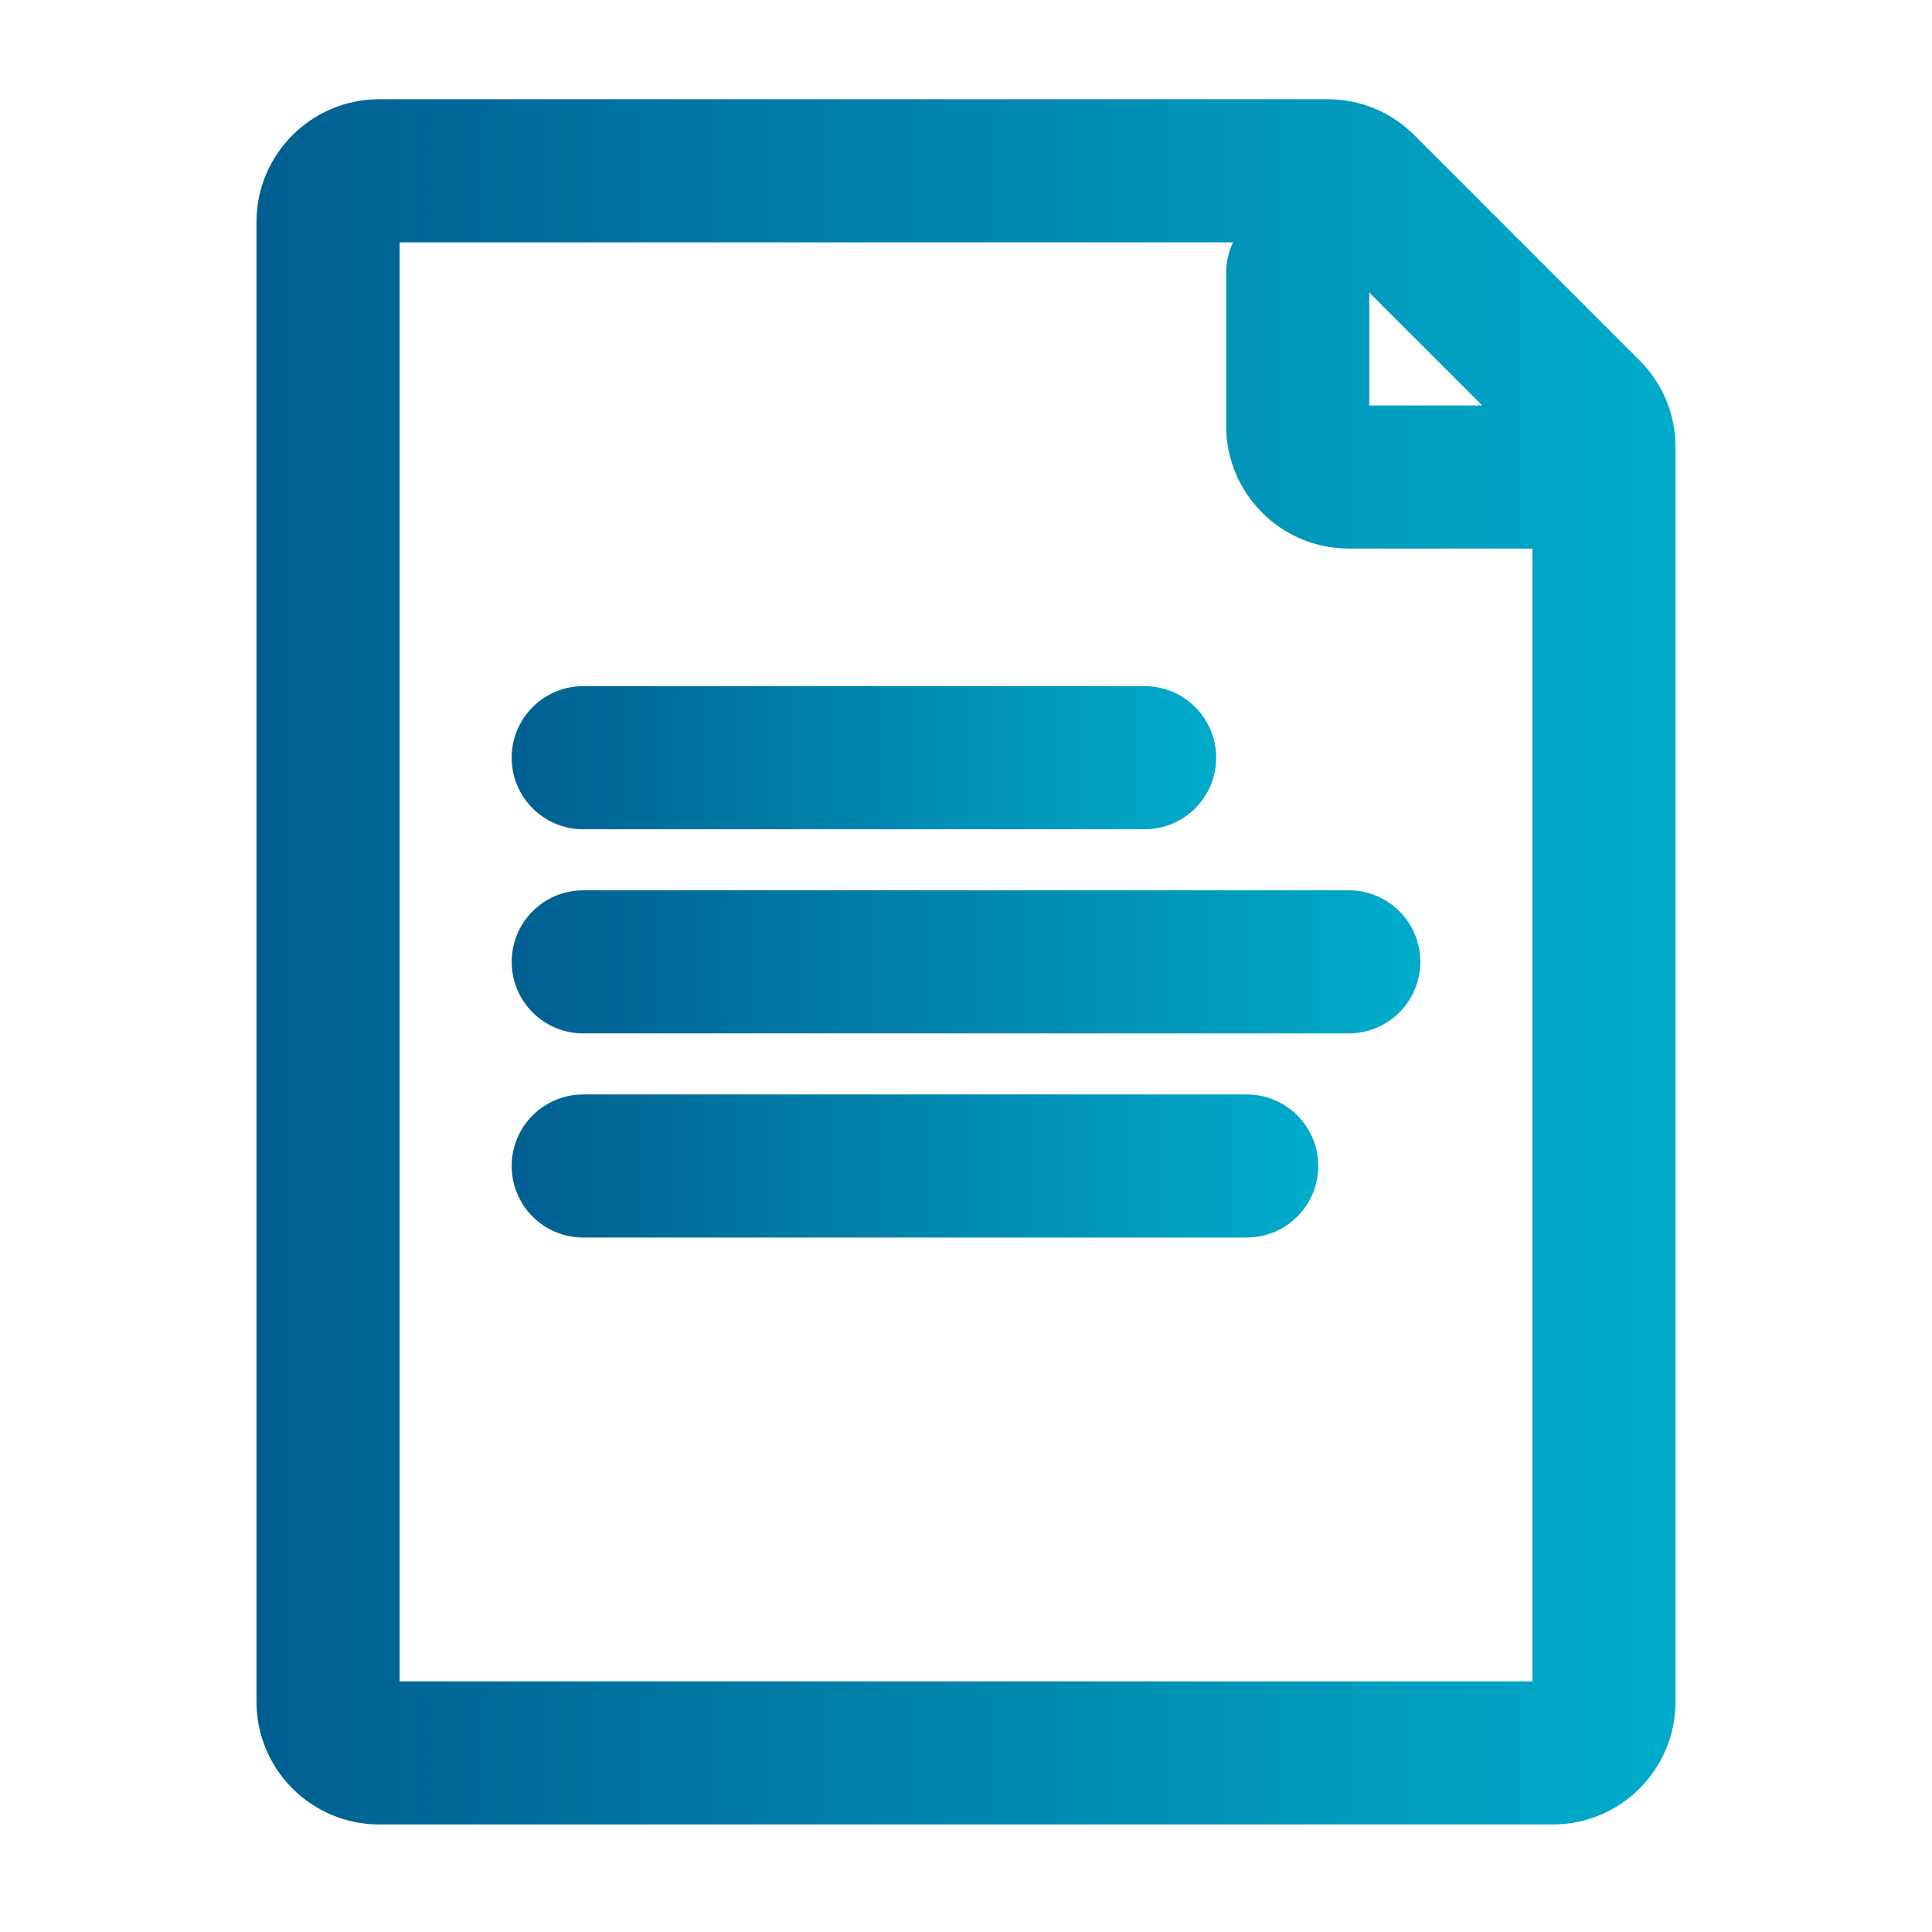 <?xml version="1.0" encoding="UTF-8"?><svg id="Layer_1" xmlns="http://www.w3.org/2000/svg" xmlns:xlink="http://www.w3.org/1999/xlink" viewBox="0 0 1080 1080"><defs><style>.cls-1{fill:url(#linear-gradient-4);}.cls-2{fill:url(#linear-gradient-3);}.cls-3{fill:url(#linear-gradient-2);}.cls-4{fill:url(#linear-gradient);}</style><linearGradient id="linear-gradient" x1="143.39" y1="537.68" x2="936.61" y2="537.68" gradientUnits="userSpaceOnUse"><stop offset="0" stop-color="#005f91"/><stop offset="1" stop-color="#00acca"/></linearGradient><linearGradient id="linear-gradient-2" x1="286.03" y1="537.68" x2="793.97" y2="537.68" xlink:href="#linear-gradient"/><linearGradient id="linear-gradient-3" x1="286.03" y1="423.57" x2="679.85" y2="423.57" xlink:href="#linear-gradient"/><linearGradient id="linear-gradient-4" x1="286.03" y1="651.8" x2="736.91" y2="651.8" xlink:href="#linear-gradient"/></defs><path class="cls-4" d="M916.54,201.49l-125.93-125.94c-12.94-12.94-30.15-20.07-48.46-20.07H211.92c-37.79,0-68.53,30.74-68.53,68.53v827.34c0,37.79,30.74,68.53,68.53,68.53h656.17c37.79,0,68.53-30.74,68.53-68.53V249.95c0-18.31-7.13-35.52-20.07-48.46ZM828.57,226.66h-63.13v-63.13l63.13,63.13ZM223.39,939.88V135.48h465.87c-2.44,5.17-3.82,10.96-3.82,17.06v85.59c0,37.79,30.74,68.53,68.53,68.53h102.65v633.22H223.39Z"/><path class="cls-3" d="M753.97,497.68h-427.93c-22.09,0-40,17.91-40,40s17.91,40,40,40h427.93c22.09,0,40-17.91,40-40s-17.91-40-40-40Z"/><path class="cls-2" d="M326.03,463.57h313.82c22.09,0,40-17.91,40-40s-17.91-40-40-40h-313.82c-22.09,0-40,17.91-40,40s17.91,40,40,40Z"/><path class="cls-1" d="M696.91,611.8h-370.88c-22.09,0-40,17.91-40,40s17.91,40,40,40h370.88c22.09,0,40-17.91,40-40s-17.91-40-40-40Z"/></svg>